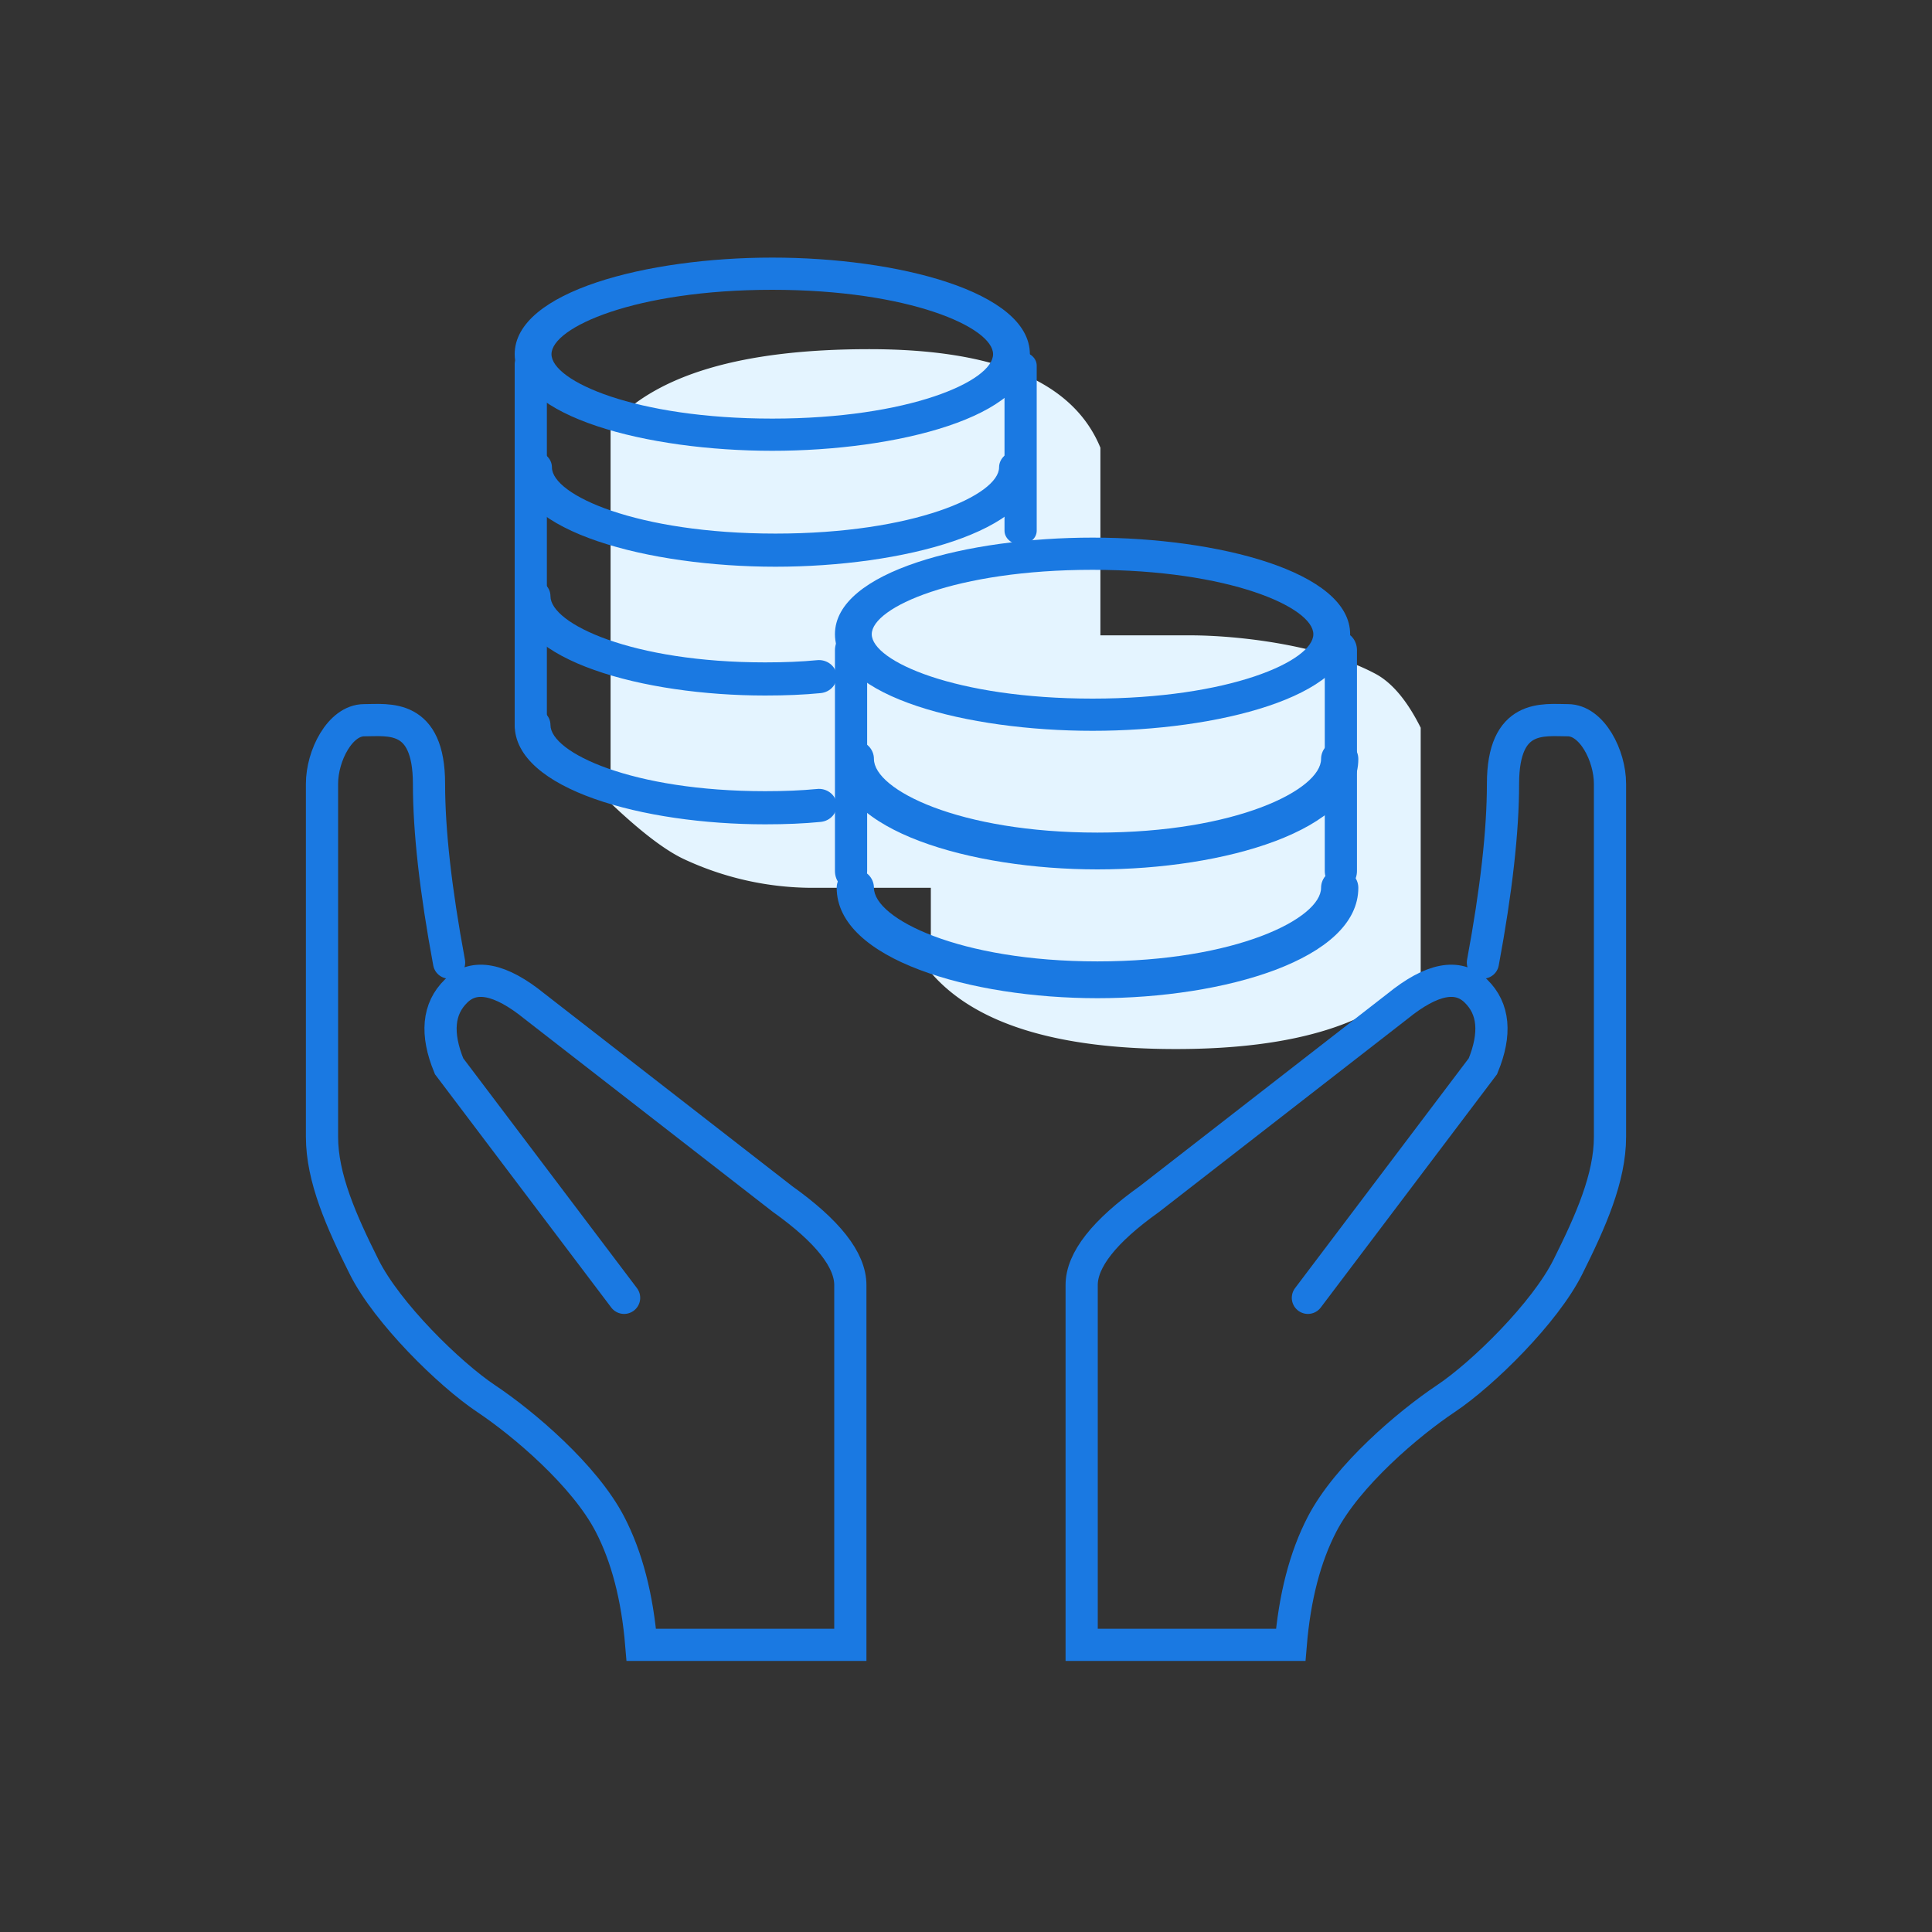 <svg width="60" height="60" xmlns="http://www.w3.org/2000/svg"><rect width="100%" height="100%" fill="#333333" stroke="none"/><g fill="none" fill-rule="evenodd"><path d="M18.962 13.222V24.94c.927.88 1.681 1.457 2.264 1.734a9.462 9.462 0 003.987.898h3.695v2.633c1.362 1.583 3.898 2.374 7.607 2.374 3.708 0 6.244-.791 7.606-2.374V22.6c-.42-.841-.89-1.4-1.406-1.675-1.679-.896-4.249-1.194-5.776-1.194h-2.765v-5.827c-.837-2.04-3.23-3.06-7.18-3.06-3.95 0-6.627.792-8.032 2.378z" fill="#E4F4FF"/><g fill="#1A79E2"><path d="M34.084 31c-3.928 0-8.1-1.202-8.1-3.429 0-.315.26-.571.578-.571.32 0 .579.256.579.571 0 .955 2.64 2.286 6.943 2.286 4.302 0 6.943-1.331 6.943-2.286 0-.315.259-.571.578-.571.32 0 .579.256.579.571 0 2.227-4.173 3.429-8.1 3.429zm0-4c-3.928 0-8.1-1.202-8.1-3.429 0-.315.26-.571.578-.571.32 0 .579.256.579.571 0 .955 2.64 2.286 6.943 2.286 4.302 0 6.943-1.331 6.943-2.286 0-.315.259-.571.578-.571.32 0 .579.256.579.571 0 2.227-4.173 3.429-8.1 3.429zm-.154-4.304c-3.879 0-8-1.052-8-3s4.121-3 8-3c3.879 0 8 1.052 8 3s-4.121 3-8 3zm0-5c-4.25 0-6.857 1.165-6.857 2s2.608 2 6.857 2c4.25 0 6.857-1.165 6.857-2s-2.608-2-6.857-2z"/><path d="M41.642 27.622c-.276 0-.5-.256-.5-.572v-6.857c0-.315.224-.571.5-.571s.5.256.5.571v6.857c0 .316-.224.572-.5.572zm-15.212 0c-.276 0-.5-.256-.5-.572v-6.857c0-.315.224-.571.5-.571s.5.256.5.571v6.857c0 .316-.224.572-.5.572zM24.084 17.6c-3.928 0-8.1-1.082-8.1-3.086 0-.283.26-.514.578-.514.32 0 .579.23.579.514 0 .86 2.64 2.057 6.943 2.057 4.302 0 6.943-1.198 6.943-2.057 0-.283.259-.514.578-.514.32 0 .579.23.579.514 0 2.004-4.173 3.086-8.1 3.086z"/><path d="M23.762 25.6c-3.772 0-7.778-1.082-7.778-3.086 0-.283.249-.514.555-.514.307 0 .556.23.556.514 0 .86 2.535 2.057 6.667 2.057.604 0 1.13-.022 1.607-.068.302-.034.58.173.612.456.032.282-.19.536-.494.566-.518.051-1.082.075-1.725.075zm0-4c-3.772 0-7.778-1.082-7.778-3.086 0-.283.249-.514.555-.514.307 0 .556.23.556.514 0 .86 2.535 2.057 6.667 2.057.604 0 1.13-.022 1.607-.068.302-.034.58.173.612.456.032.282-.19.536-.494.566-.518.051-1.082.075-1.725.075zm.222-7.6c-3.88 0-8-1.052-8-3s4.12-3 8-3c3.879 0 8 1.052 8 3s-4.121 3-8 3zm0-5c-4.25 0-6.857 1.165-6.857 2s2.608 2 6.857 2c4.249 0 6.857-1.165 6.857-2s-2.608-2-6.857-2z"/><path d="M16.484 22.893c-.276 0-.5-.168-.5-.374v-11.22c0-.206.224-.374.5-.374s.5.168.5.374v11.22c0 .206-.224.374-.5.374zm15.212-5.983c-.276 0-.5-.192-.5-.428v-5.13c0-.235.224-.427.5-.427s.5.192.5.428v5.129c0 .236-.224.427-.5.427z"/></g><path d="M19.382 40.305l-5.435-7.192c-.416-1.01-.343-1.788.217-2.335.56-.547 1.373-.39 2.437.474l7.704 5.987c1.402.999 2.103 1.89 2.103 2.671v11.173h-6.492c-.123-1.483-.447-2.731-.973-3.746-.789-1.521-2.69-3.13-3.843-3.9s-3.08-2.667-3.79-4.088C10.6 37.93 10 36.578 10 35.305V24.343c0-.878.562-1.976 1.31-1.976s2.013-.22 2.013 1.976c0 1.464.208 3.314.624 5.55m26.671 10.412l5.435-7.192c.416-1.01.343-1.788-.217-2.335-.56-.547-1.373-.39-2.437.474l-7.704 5.987c-1.402.999-2.103 1.89-2.103 2.671v11.173h6.492c.123-1.483.447-2.731.973-3.746.789-1.521 2.69-3.13 3.843-3.9s3.08-2.667 3.79-4.088c.71-1.42 1.31-2.771 1.31-4.044V24.343c0-.878-.562-1.976-1.31-1.976s-2.013-.22-2.013 1.976c0 1.464-.208 3.314-.624 5.55" stroke="#1A79E2" stroke-linecap="round"/></g></svg>